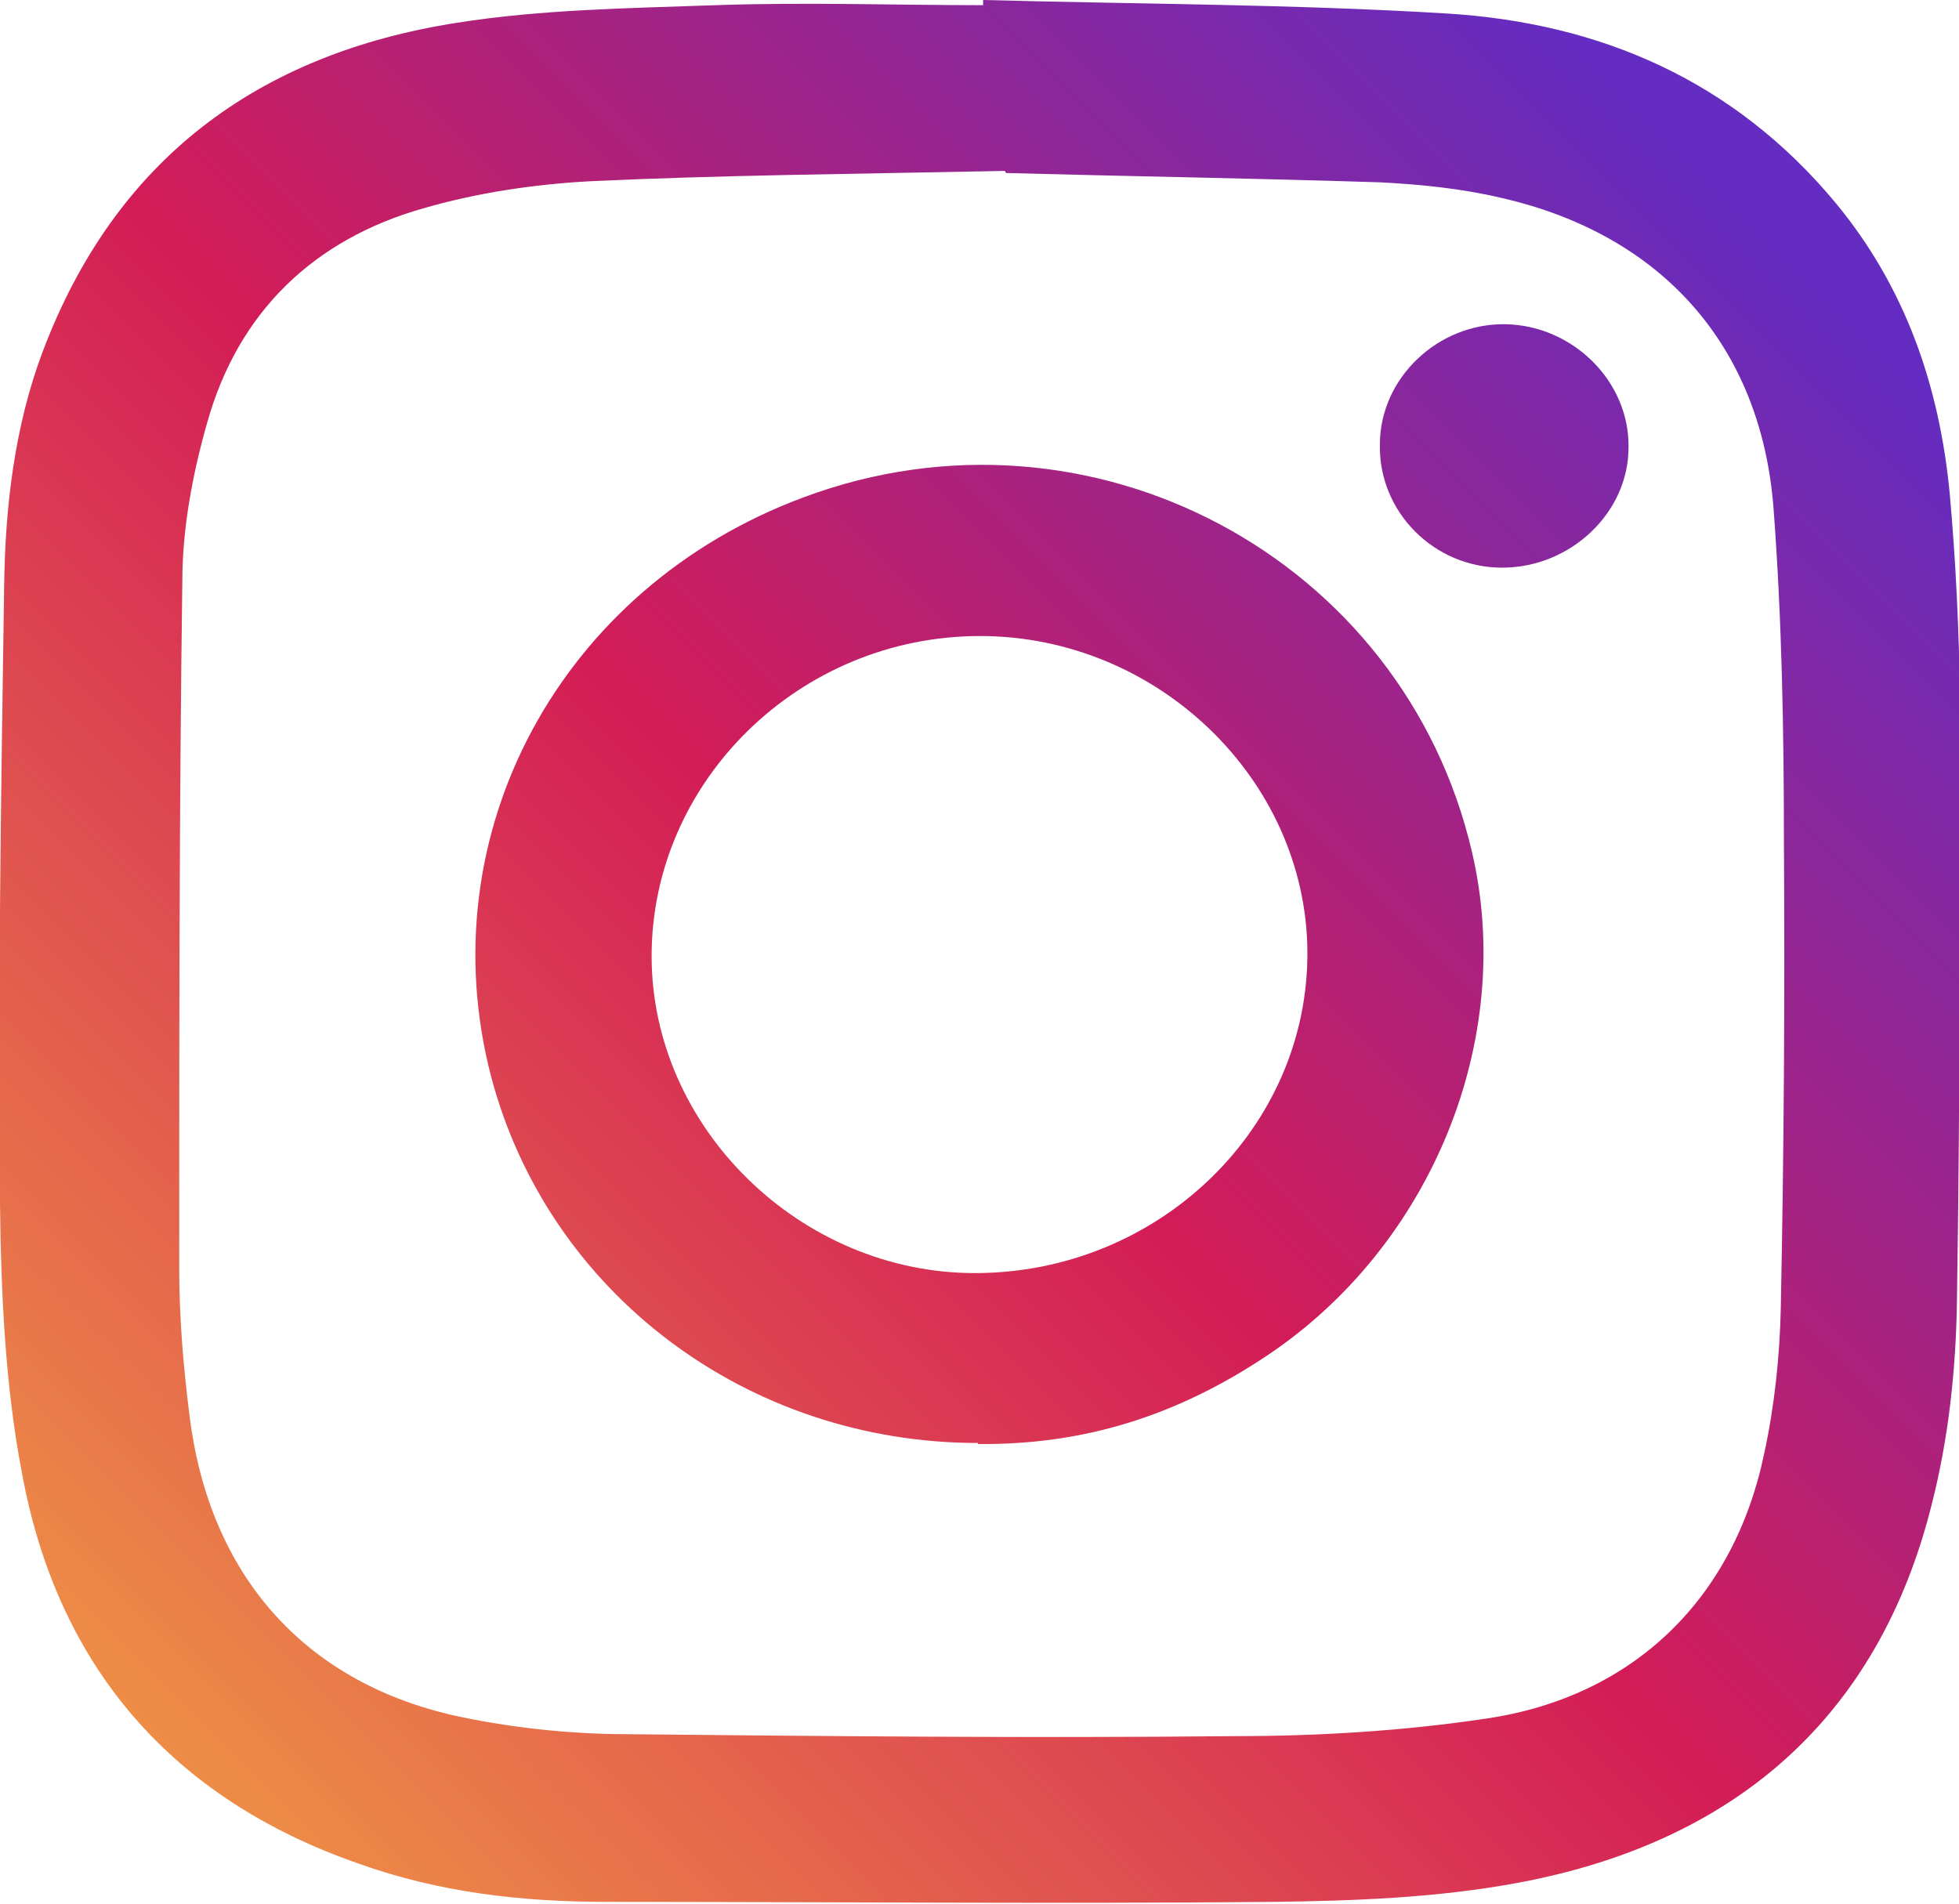 <svg id="_レイヤー_2" data-name="レイヤー 2" xmlns="http://www.w3.org/2000/svg" xmlns:xlink="http://www.w3.org/1999/xlink" viewBox="0 0 18.91 18.38"><defs><linearGradient id="_名称未設定グラデーション_4" data-name="名称未設定グラデーション 4" x1="1.59" y1="17.09" x2="16.73" y2="1.95" gradientUnits="userSpaceOnUse"><stop offset="0" stop-color="#ee8e46"/><stop offset=".49" stop-color="#d31c57"/><stop offset="1" stop-color="#642cc0"/></linearGradient><linearGradient id="_名称未設定グラデーション_4-2" data-name="名称未設定グラデーション 4" x1="1.59" y1="17.09" x2="16.73" y2="1.95" xlink:href="#_名称未設定グラデーション_4"/><linearGradient id="_名称未設定グラデーション_4-3" data-name="名称未設定グラデーション 4" x1="1.66" y1="17.16" x2="16.8" y2="2.02" xlink:href="#_名称未設定グラデーション_4"/></defs><g id="_グロナビ" data-name="グロナビ"><path d="M9.49 0c1.49.04 2.98.04 4.47.13 1.49.09 2.78.65 3.76 1.83.67.81 1 1.76 1.1 2.8.06.66.09 1.33.1 1.99 0 1.94 0 3.88-.03 5.82-.01.65-.08 1.31-.24 1.94-.52 2.1-1.94 3.29-4.02 3.67-.76.14-1.55.17-2.33.18-2.15.02-4.29 0-6.44 0-.82 0-1.62-.09-2.4-.37-1.81-.63-2.91-1.91-3.25-3.78-.16-.84-.2-1.72-.21-2.59-.02-1.99.01-3.97.04-5.96.01-.77.1-1.54.37-2.26.7-1.86 2.08-2.88 4-3.18.82-.13 1.66-.14 2.5-.17.86-.03 1.72 0 2.58 0V.01Zm.21 1.65c-1.46.03-2.74.04-4.01.1-.54.03-1.08.11-1.6.26-1.06.3-1.79 1-2.09 2.07-.14.49-.24 1.02-.24 1.53-.03 2.21-.03 4.42-.03 6.64 0 .47.04.95.1 1.42.19 1.53 1.1 2.56 2.55 2.89.5.11 1.03.17 1.54.18 2 .02 4 .04 6 .02.81 0 1.63-.05 2.43-.17 1.42-.21 2.39-1.16 2.68-2.56.1-.46.15-.94.16-1.41.03-1.5.04-3 .03-4.5 0-1.07-.02-2.15-.1-3.21-.12-1.58-1.09-2.65-2.63-3-.38-.09-.78-.13-1.17-.15-1.26-.04-2.53-.06-3.61-.09Z" style="fill:url(#_名称未設定グラデーション_4)"/><path d="M9.44 13.93c-2.23 0-4.15-1.45-4.7-3.54-.61-2.34.67-4.72 3.02-5.59 2.76-1.03 5.79.58 6.45 3.43.42 1.8-.39 3.79-1.97 4.85-.88.59-1.78.87-2.8.86Zm-.03-1.64c1.78 0 3.23-1.41 3.21-3.12-.02-1.65-1.45-3.03-3.16-3.03-1.74 0-3.17 1.4-3.17 3.09 0 1.66 1.44 3.06 3.12 3.06Z" style="fill:url(#_名称未設定グラデーション_4-2)"/><path d="M13.32 4.29c0-.64.56-1.17 1.21-1.16.65.01 1.2.55 1.19 1.19 0 .63-.56 1.16-1.22 1.16-.66 0-1.19-.54-1.18-1.18Z" style="fill:url(#_名称未設定グラデーション_4-3)"/></g></svg>